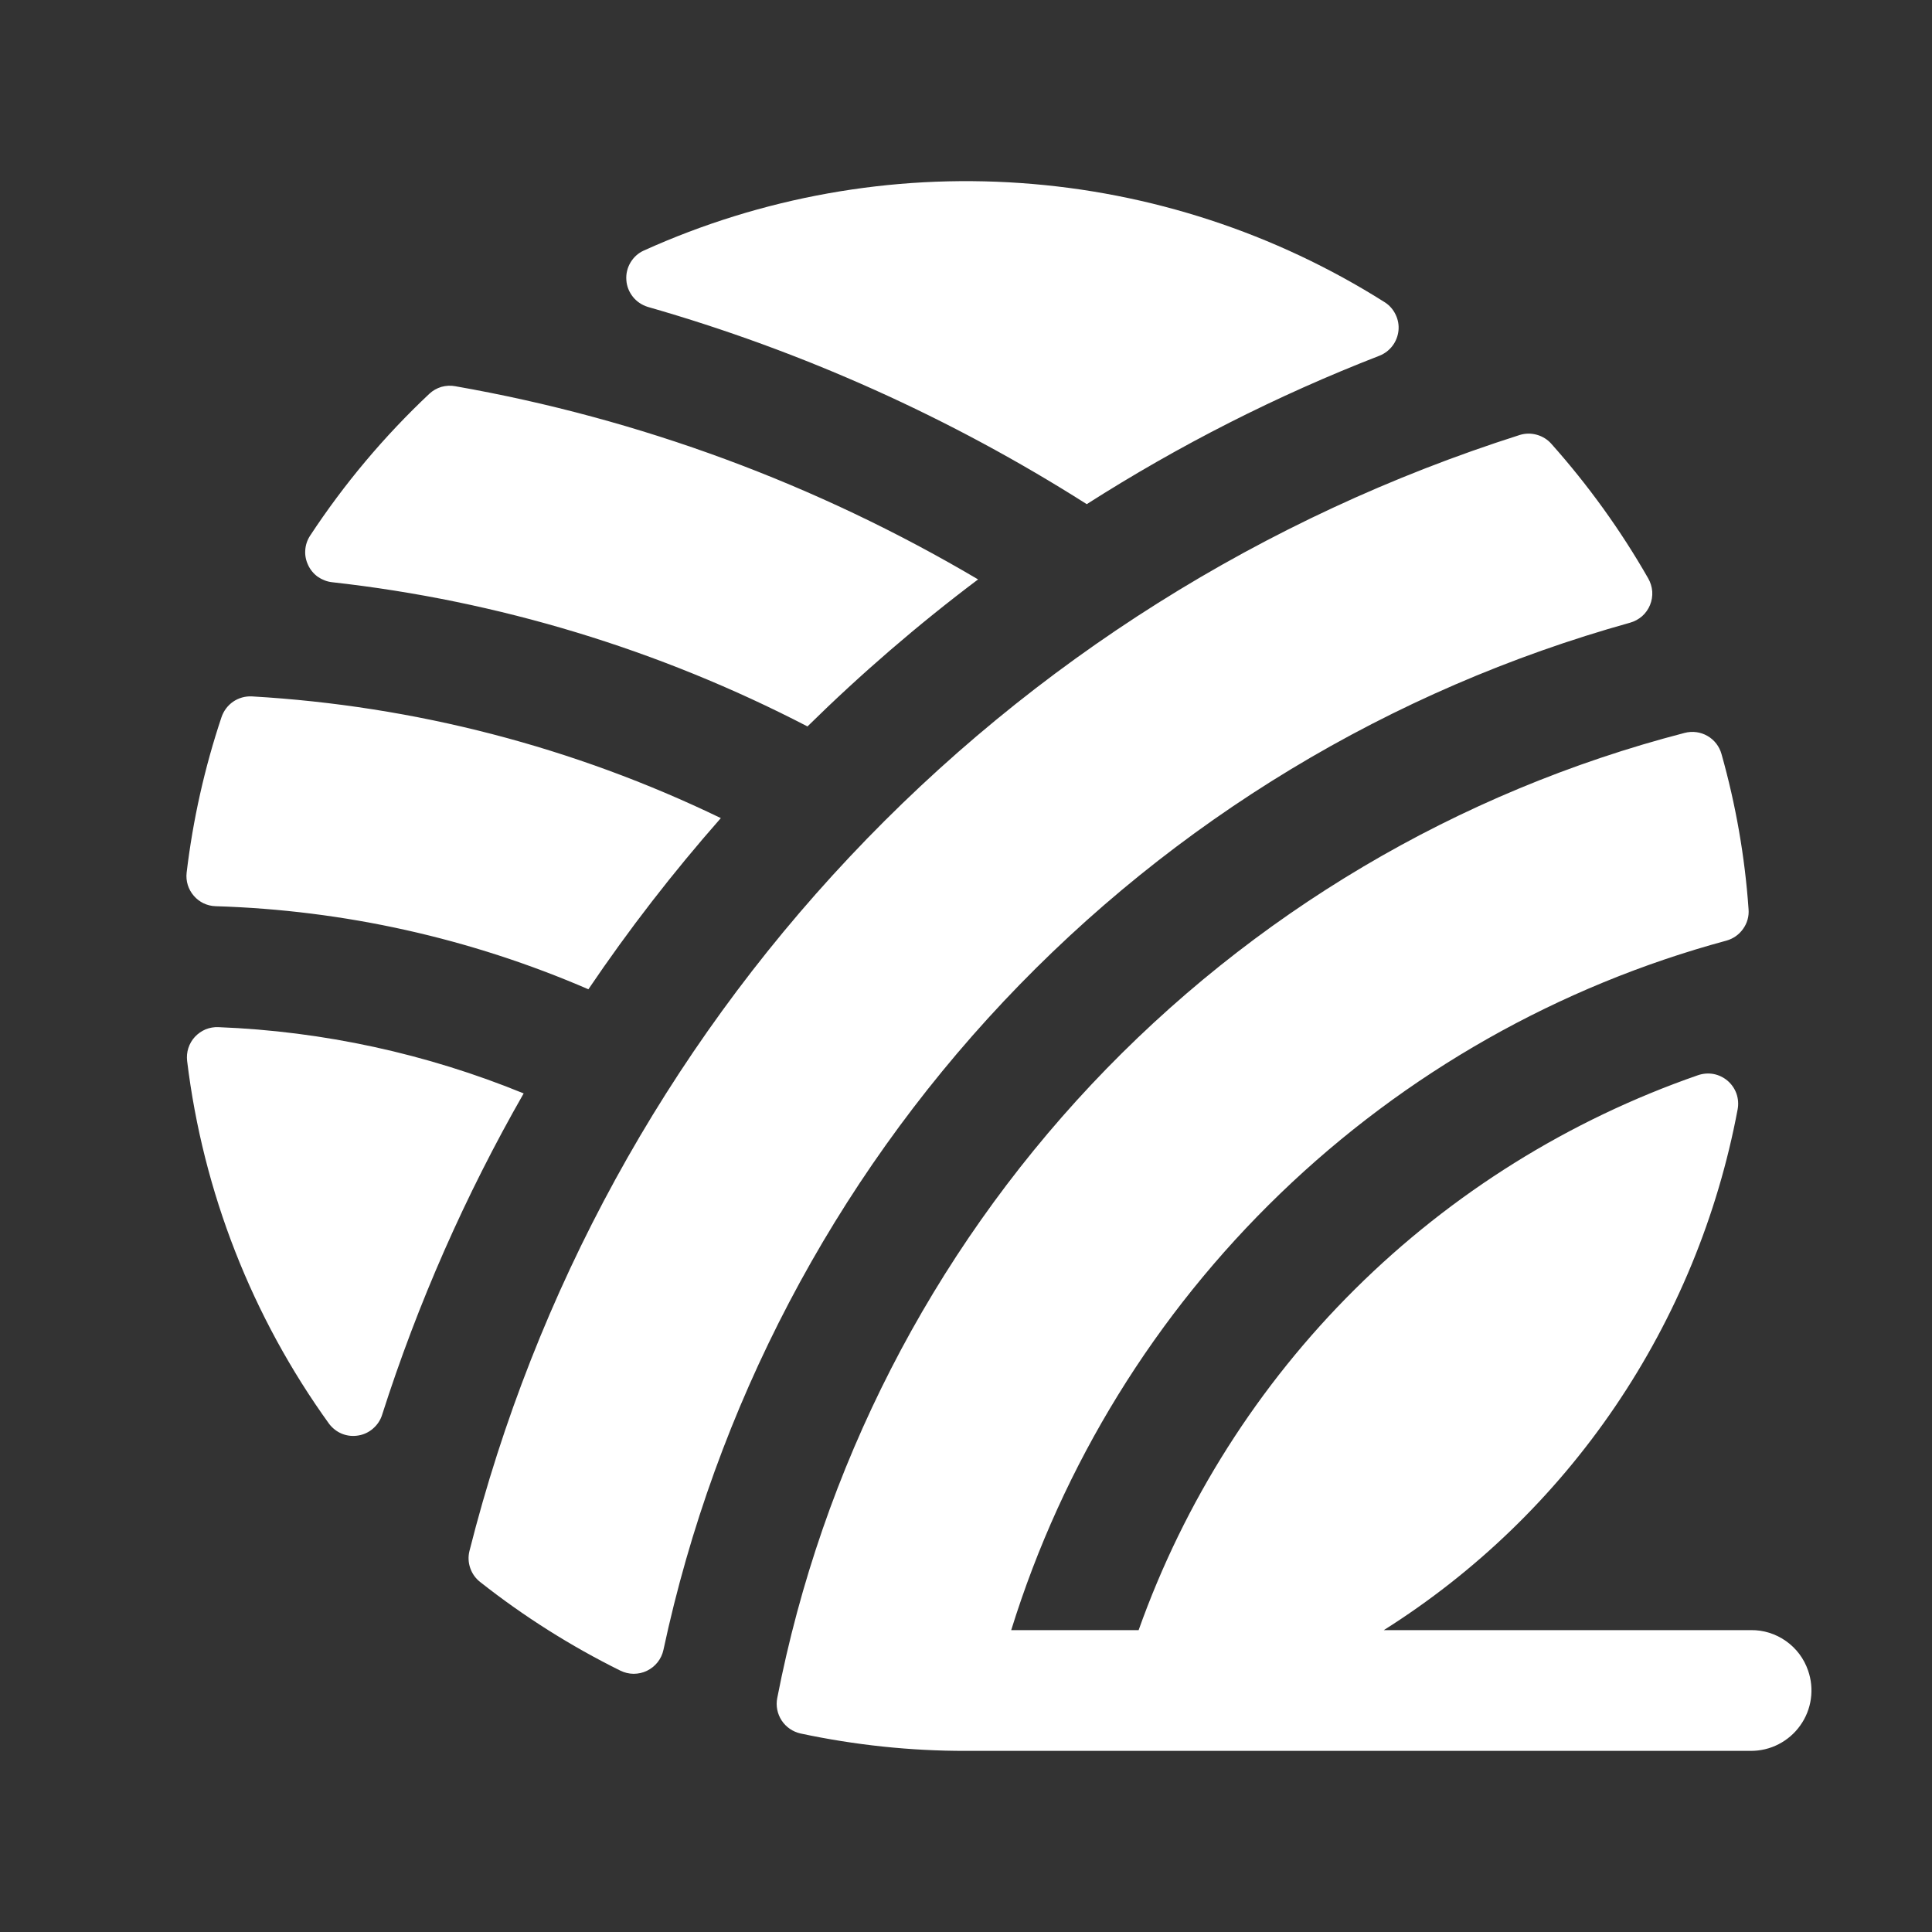 <svg xmlns="http://www.w3.org/2000/svg" fill="none" viewBox="0 0 20 20" height="20" width="20">
<rect x="0" y="0" width="20" height="20" fill="#333333" stroke="none"/>
<path fill="white" d="M5.421 11.319C4.817 12.374 4.325 13.49 3.955 14.648C3.938 14.702 3.905 14.751 3.862 14.788C3.819 14.826 3.766 14.851 3.71 14.86C3.653 14.87 3.595 14.864 3.542 14.843C3.489 14.822 3.443 14.786 3.408 14.741C2.608 13.632 2.102 12.339 1.937 10.982C1.932 10.937 1.936 10.892 1.95 10.849C1.964 10.806 1.987 10.766 2.018 10.733C2.049 10.7 2.086 10.674 2.128 10.656C2.17 10.639 2.215 10.631 2.26 10.633C3.346 10.675 4.416 10.908 5.421 11.319ZM3.437 6.027C5.156 6.218 6.824 6.724 8.359 7.52C8.913 6.975 9.503 6.466 10.125 5.998C8.455 5.011 6.622 4.333 4.712 3.998C4.665 3.989 4.616 3.992 4.569 4.005C4.523 4.019 4.48 4.043 4.445 4.076C3.977 4.516 3.562 5.01 3.209 5.547C3.18 5.592 3.163 5.643 3.16 5.696C3.156 5.749 3.167 5.802 3.19 5.85C3.212 5.898 3.247 5.94 3.29 5.971C3.334 6.001 3.384 6.021 3.437 6.027ZM18.717 17.293C18.675 17.17 18.595 17.063 18.488 16.988C18.382 16.913 18.255 16.873 18.125 16.875H14.325C15.273 16.277 16.089 15.49 16.719 14.562C17.349 13.634 17.781 12.587 17.988 11.484C17.998 11.43 17.994 11.374 17.976 11.322C17.958 11.271 17.926 11.224 17.884 11.188C17.843 11.153 17.792 11.128 17.738 11.118C17.684 11.108 17.628 11.113 17.576 11.131C16.243 11.594 15.03 12.35 14.028 13.344C13.026 14.338 12.26 15.545 11.787 16.875H10.468C11.001 15.158 11.959 13.603 13.254 12.355C14.548 11.107 16.137 10.206 17.873 9.737C17.943 9.717 18.003 9.675 18.045 9.615C18.087 9.556 18.107 9.485 18.101 9.412C18.063 8.869 17.969 8.331 17.821 7.806C17.799 7.727 17.747 7.659 17.675 7.618C17.604 7.577 17.519 7.566 17.439 7.587C15.09 8.196 12.962 9.458 11.299 11.226C9.637 12.994 8.509 15.196 8.046 17.578C8.03 17.659 8.047 17.742 8.092 17.811C8.137 17.879 8.207 17.927 8.287 17.945C8.85 18.065 9.424 18.126 10 18.125H18.125C18.225 18.125 18.323 18.102 18.412 18.056C18.501 18.01 18.578 17.944 18.636 17.862C18.694 17.781 18.732 17.687 18.746 17.587C18.76 17.488 18.75 17.387 18.717 17.293ZM2.232 9.381C3.561 9.421 4.871 9.713 6.091 10.241C6.51 9.621 6.968 9.03 7.462 8.469C5.942 7.734 4.292 7.306 2.606 7.209C2.537 7.206 2.47 7.225 2.413 7.264C2.357 7.303 2.315 7.359 2.293 7.424C2.118 7.947 1.997 8.487 1.932 9.034C1.927 9.077 1.931 9.12 1.944 9.162C1.957 9.203 1.978 9.241 2.006 9.273C2.034 9.306 2.069 9.332 2.107 9.351C2.146 9.369 2.189 9.38 2.232 9.381H2.232ZM6.706 3.177C8.31 3.636 9.841 4.324 11.25 5.219C12.207 4.608 13.222 4.093 14.281 3.682C14.334 3.661 14.381 3.625 14.415 3.58C14.45 3.534 14.471 3.479 14.477 3.422C14.483 3.365 14.472 3.307 14.447 3.256C14.422 3.204 14.384 3.16 14.335 3.129C13.201 2.412 11.906 1.988 10.567 1.895C9.228 1.801 7.887 2.041 6.664 2.594C6.606 2.62 6.558 2.664 6.526 2.719C6.494 2.773 6.479 2.836 6.484 2.9C6.488 2.963 6.512 3.023 6.552 3.073C6.591 3.122 6.645 3.158 6.706 3.177ZM16.875 6.446C16.921 6.433 16.963 6.41 16.999 6.379C17.035 6.347 17.063 6.307 17.081 6.263C17.099 6.219 17.107 6.171 17.104 6.123C17.1 6.075 17.086 6.029 17.062 5.987C16.778 5.49 16.442 5.024 16.061 4.596C16.021 4.55 15.968 4.517 15.91 4.501C15.851 4.484 15.79 4.485 15.732 4.503C13.086 5.345 10.699 6.847 8.797 8.869C6.894 10.89 5.539 13.364 4.86 16.055C4.845 16.114 4.848 16.176 4.868 16.233C4.888 16.291 4.924 16.341 4.972 16.378C5.422 16.733 5.908 17.04 6.421 17.294C6.464 17.315 6.511 17.327 6.559 17.327C6.607 17.327 6.654 17.317 6.697 17.296C6.74 17.275 6.778 17.245 6.808 17.207C6.837 17.17 6.858 17.126 6.868 17.079C7.407 14.562 8.625 12.242 10.389 10.367C12.153 8.493 14.396 7.137 16.875 6.446Z"></path>
</svg>
